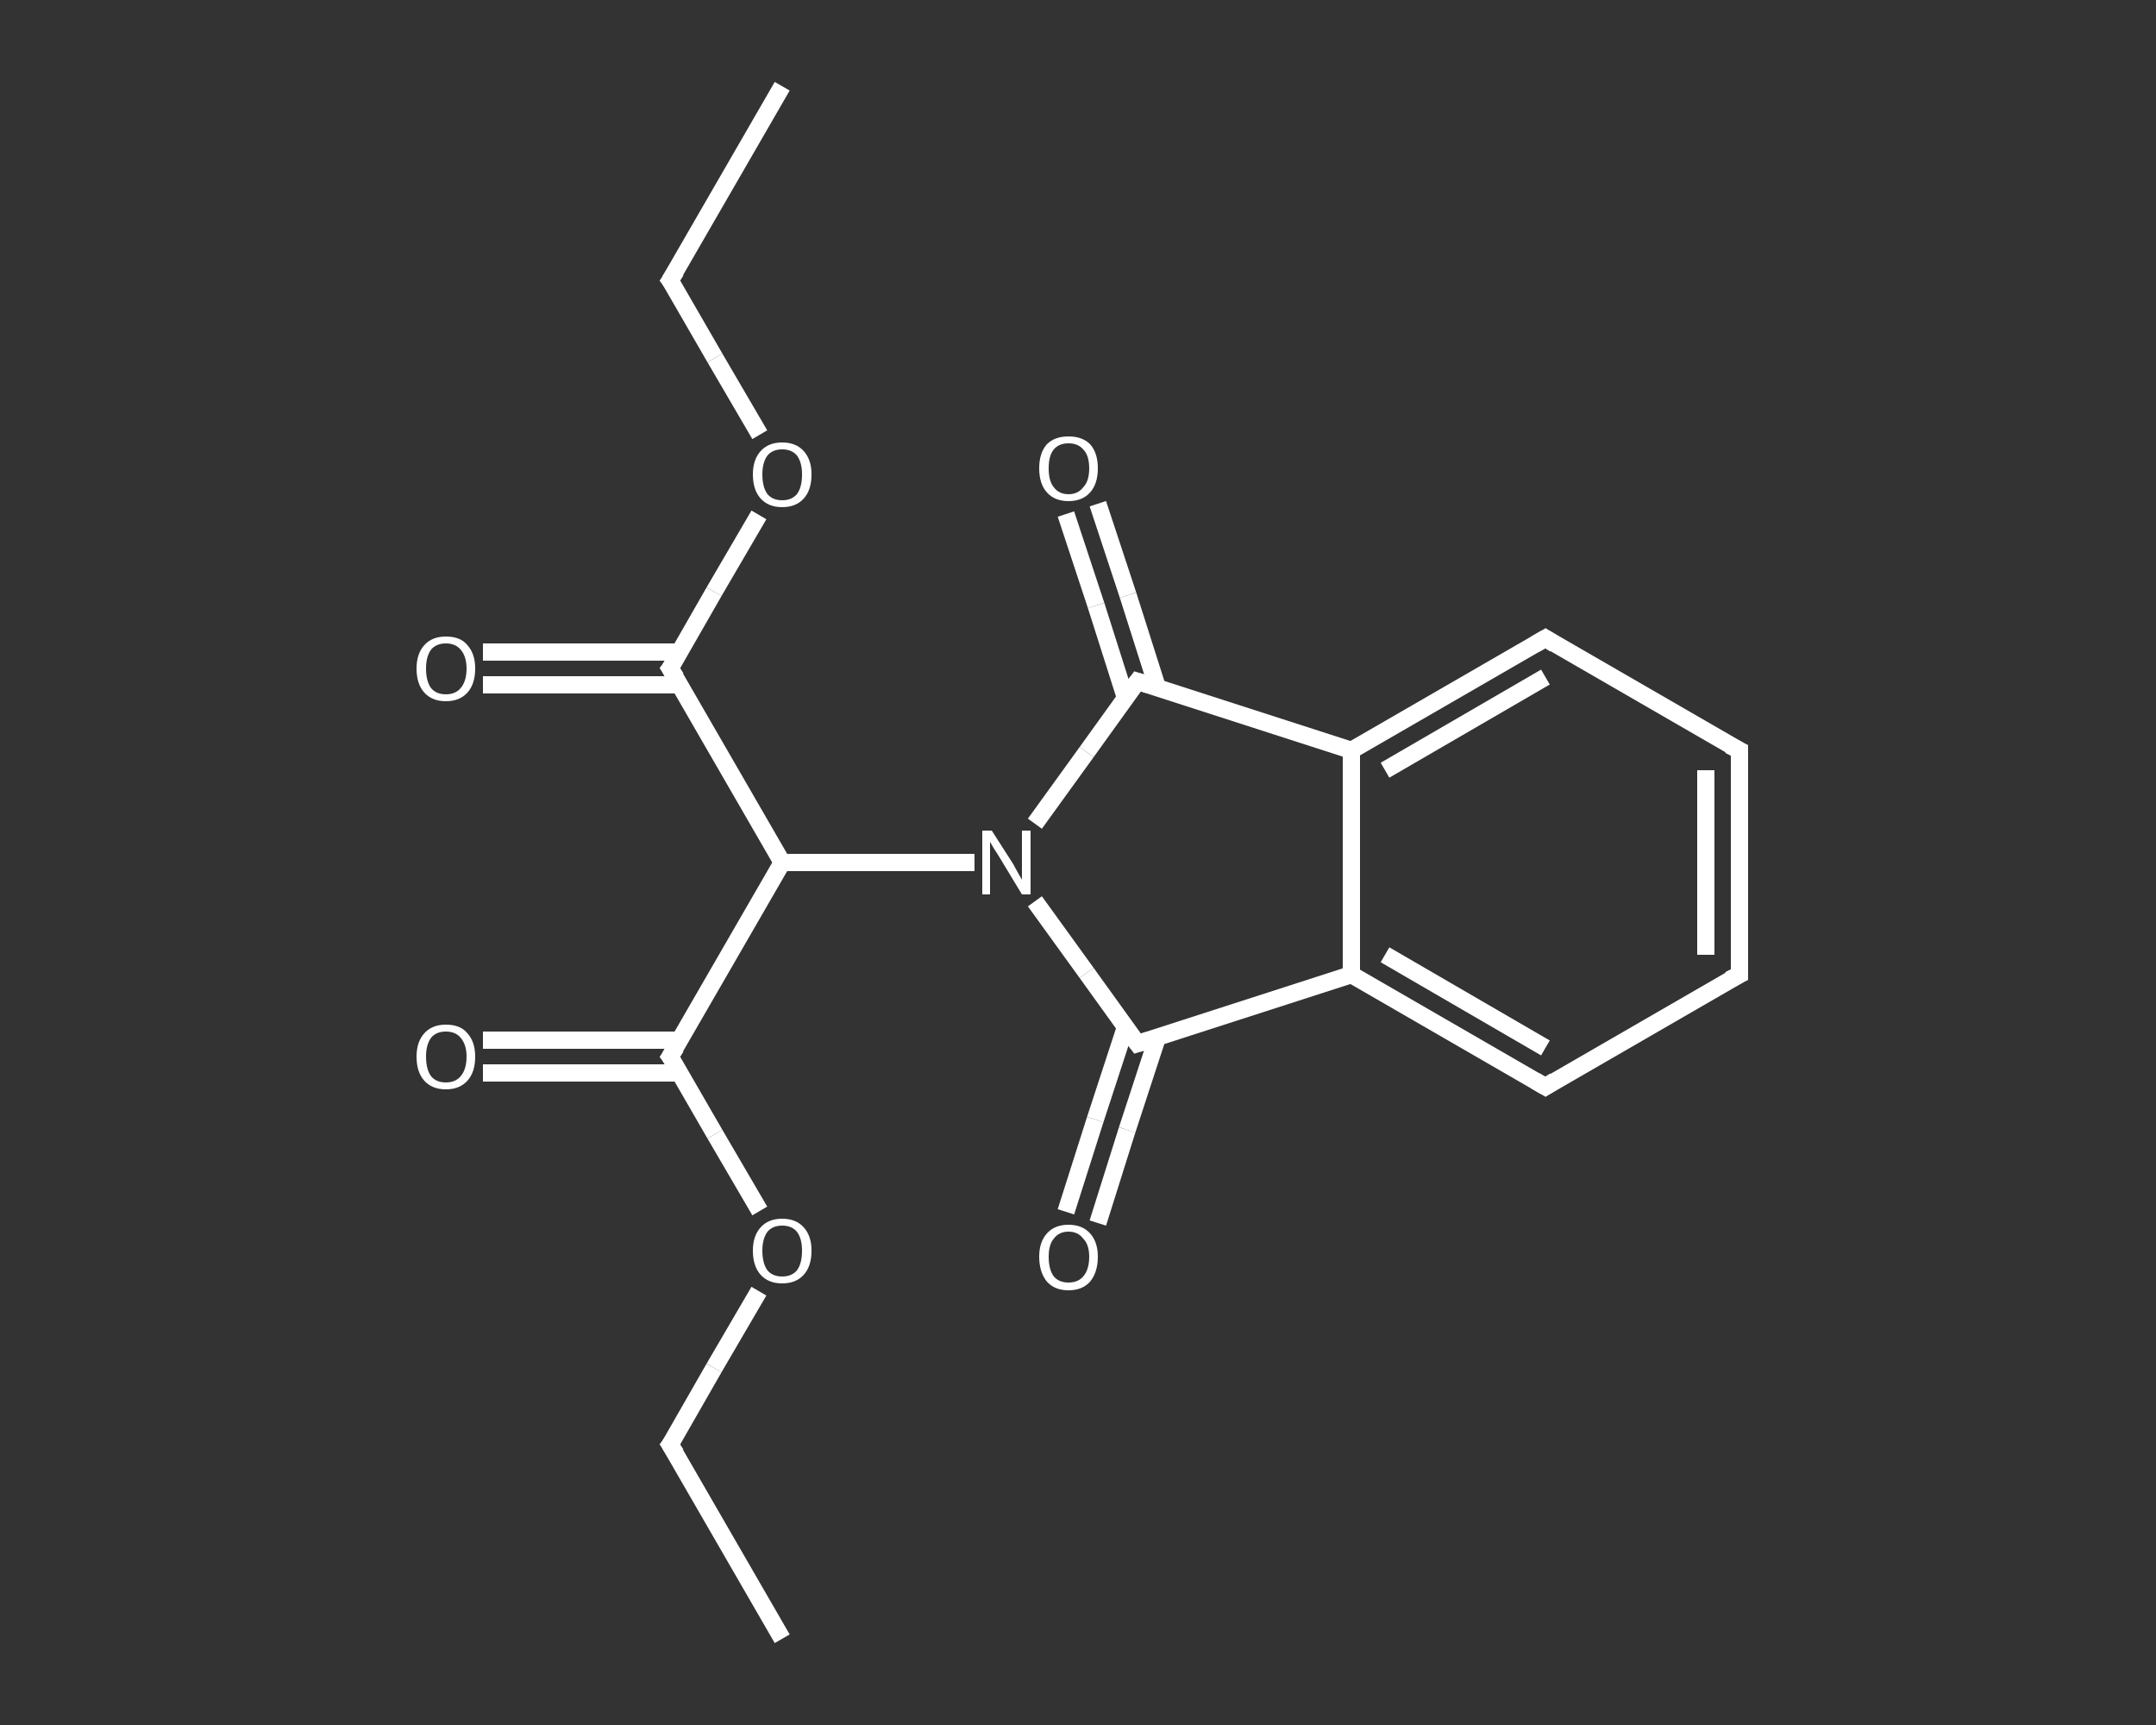 <?xml version='1.0' encoding='iso-8859-1'?>
<svg version='1.1' baseProfile='full'
              xmlns='http://www.w3.org/2000/svg'
                      xmlns:rdkit='http://www.rdkit.org/xml'
                      xmlns:xlink='http://www.w3.org/1999/xlink'
                  xml:space='preserve'
width='250px' height='200px' viewBox='0 0 250 200'>
<rect x="0" y="0" width="250" height="200" fill="#333333" stroke="none"/>
<!-- END OF HEADER -->
<rect style='opacity:1.0;fill:transparent;stroke:none' width='250.0' height='200.0' x='0.0' y='0.0'> </rect>
<path class='bond-0 atom-0 atom-1' d='M 90.7,10.0 L 77.7,32.5' style='fill:none;fill-rule:evenodd;stroke:#FFFFFF;stroke-width:2.0px;stroke-linecap:butt;stroke-linejoin:miter;stroke-opacity:1' />
<path class='bond-1 atom-1 atom-2' d='M 77.7,32.5 L 82.9,41.5' style='fill:none;fill-rule:evenodd;stroke:#FFFFFF;stroke-width:2.0px;stroke-linecap:butt;stroke-linejoin:miter;stroke-opacity:1' />
<path class='bond-1 atom-1 atom-2' d='M 82.9,41.5 L 88.1,50.4' style='fill:none;fill-rule:evenodd;stroke:#FFFFFF;stroke-width:2.0px;stroke-linecap:butt;stroke-linejoin:miter;stroke-opacity:1' />
<path class='bond-2 atom-2 atom-3' d='M 88.0,59.7 L 82.8,68.6' style='fill:none;fill-rule:evenodd;stroke:#FFFFFF;stroke-width:2.0px;stroke-linecap:butt;stroke-linejoin:miter;stroke-opacity:1' />
<path class='bond-2 atom-2 atom-3' d='M 82.8,68.6 L 77.7,77.5' style='fill:none;fill-rule:evenodd;stroke:#FFFFFF;stroke-width:2.0px;stroke-linecap:butt;stroke-linejoin:miter;stroke-opacity:1' />
<path class='bond-3 atom-3 atom-4' d='M 78.8,75.6 L 67.4,75.6' style='fill:none;fill-rule:evenodd;stroke:#FFFFFF;stroke-width:2.0px;stroke-linecap:butt;stroke-linejoin:miter;stroke-opacity:1' />
<path class='bond-3 atom-3 atom-4' d='M 67.4,75.6 L 56.0,75.6' style='fill:none;fill-rule:evenodd;stroke:#FFFFFF;stroke-width:2.0px;stroke-linecap:butt;stroke-linejoin:miter;stroke-opacity:1' />
<path class='bond-3 atom-3 atom-4' d='M 78.8,79.4 L 67.4,79.4' style='fill:none;fill-rule:evenodd;stroke:#FFFFFF;stroke-width:2.0px;stroke-linecap:butt;stroke-linejoin:miter;stroke-opacity:1' />
<path class='bond-3 atom-3 atom-4' d='M 67.4,79.4 L 56.0,79.4' style='fill:none;fill-rule:evenodd;stroke:#FFFFFF;stroke-width:2.0px;stroke-linecap:butt;stroke-linejoin:miter;stroke-opacity:1' />
<path class='bond-4 atom-3 atom-5' d='M 77.7,77.5 L 90.7,100.0' style='fill:none;fill-rule:evenodd;stroke:#FFFFFF;stroke-width:2.0px;stroke-linecap:butt;stroke-linejoin:miter;stroke-opacity:1' />
<path class='bond-5 atom-5 atom-6' d='M 90.7,100.0 L 77.7,122.5' style='fill:none;fill-rule:evenodd;stroke:#FFFFFF;stroke-width:2.0px;stroke-linecap:butt;stroke-linejoin:miter;stroke-opacity:1' />
<path class='bond-6 atom-6 atom-7' d='M 78.8,120.6 L 67.4,120.6' style='fill:none;fill-rule:evenodd;stroke:#FFFFFF;stroke-width:2.0px;stroke-linecap:butt;stroke-linejoin:miter;stroke-opacity:1' />
<path class='bond-6 atom-6 atom-7' d='M 67.4,120.6 L 56.0,120.6' style='fill:none;fill-rule:evenodd;stroke:#FFFFFF;stroke-width:2.0px;stroke-linecap:butt;stroke-linejoin:miter;stroke-opacity:1' />
<path class='bond-6 atom-6 atom-7' d='M 78.8,124.4 L 67.4,124.4' style='fill:none;fill-rule:evenodd;stroke:#FFFFFF;stroke-width:2.0px;stroke-linecap:butt;stroke-linejoin:miter;stroke-opacity:1' />
<path class='bond-6 atom-6 atom-7' d='M 67.4,124.4 L 56.0,124.4' style='fill:none;fill-rule:evenodd;stroke:#FFFFFF;stroke-width:2.0px;stroke-linecap:butt;stroke-linejoin:miter;stroke-opacity:1' />
<path class='bond-7 atom-6 atom-8' d='M 77.7,122.5 L 82.9,131.5' style='fill:none;fill-rule:evenodd;stroke:#FFFFFF;stroke-width:2.0px;stroke-linecap:butt;stroke-linejoin:miter;stroke-opacity:1' />
<path class='bond-7 atom-6 atom-8' d='M 82.9,131.5 L 88.1,140.4' style='fill:none;fill-rule:evenodd;stroke:#FFFFFF;stroke-width:2.0px;stroke-linecap:butt;stroke-linejoin:miter;stroke-opacity:1' />
<path class='bond-8 atom-8 atom-9' d='M 88.0,149.7 L 82.8,158.6' style='fill:none;fill-rule:evenodd;stroke:#FFFFFF;stroke-width:2.0px;stroke-linecap:butt;stroke-linejoin:miter;stroke-opacity:1' />
<path class='bond-8 atom-8 atom-9' d='M 82.8,158.6 L 77.7,167.5' style='fill:none;fill-rule:evenodd;stroke:#FFFFFF;stroke-width:2.0px;stroke-linecap:butt;stroke-linejoin:miter;stroke-opacity:1' />
<path class='bond-9 atom-9 atom-10' d='M 77.7,167.5 L 90.7,190.0' style='fill:none;fill-rule:evenodd;stroke:#FFFFFF;stroke-width:2.0px;stroke-linecap:butt;stroke-linejoin:miter;stroke-opacity:1' />
<path class='bond-10 atom-5 atom-11' d='M 90.7,100.0 L 101.9,100.0' style='fill:none;fill-rule:evenodd;stroke:#FFFFFF;stroke-width:2.0px;stroke-linecap:butt;stroke-linejoin:miter;stroke-opacity:1' />
<path class='bond-10 atom-5 atom-11' d='M 101.9,100.0 L 113.0,100.0' style='fill:none;fill-rule:evenodd;stroke:#FFFFFF;stroke-width:2.0px;stroke-linecap:butt;stroke-linejoin:miter;stroke-opacity:1' />
<path class='bond-11 atom-11 atom-12' d='M 120.0,104.5 L 126.0,112.8' style='fill:none;fill-rule:evenodd;stroke:#FFFFFF;stroke-width:2.0px;stroke-linecap:butt;stroke-linejoin:miter;stroke-opacity:1' />
<path class='bond-11 atom-11 atom-12' d='M 126.0,112.8 L 131.9,121.0' style='fill:none;fill-rule:evenodd;stroke:#FFFFFF;stroke-width:2.0px;stroke-linecap:butt;stroke-linejoin:miter;stroke-opacity:1' />
<path class='bond-12 atom-12 atom-13' d='M 130.5,119.1 L 127.0,129.8' style='fill:none;fill-rule:evenodd;stroke:#FFFFFF;stroke-width:2.0px;stroke-linecap:butt;stroke-linejoin:miter;stroke-opacity:1' />
<path class='bond-12 atom-12 atom-13' d='M 127.0,129.8 L 123.6,140.5' style='fill:none;fill-rule:evenodd;stroke:#FFFFFF;stroke-width:2.0px;stroke-linecap:butt;stroke-linejoin:miter;stroke-opacity:1' />
<path class='bond-12 atom-12 atom-13' d='M 134.2,120.3 L 130.7,131.0' style='fill:none;fill-rule:evenodd;stroke:#FFFFFF;stroke-width:2.0px;stroke-linecap:butt;stroke-linejoin:miter;stroke-opacity:1' />
<path class='bond-12 atom-12 atom-13' d='M 130.7,131.0 L 127.3,141.8' style='fill:none;fill-rule:evenodd;stroke:#FFFFFF;stroke-width:2.0px;stroke-linecap:butt;stroke-linejoin:miter;stroke-opacity:1' />
<path class='bond-13 atom-12 atom-14' d='M 131.9,121.0 L 156.7,113.0' style='fill:none;fill-rule:evenodd;stroke:#FFFFFF;stroke-width:2.0px;stroke-linecap:butt;stroke-linejoin:miter;stroke-opacity:1' />
<path class='bond-14 atom-14 atom-15' d='M 156.7,113.0 L 179.2,126.0' style='fill:none;fill-rule:evenodd;stroke:#FFFFFF;stroke-width:2.0px;stroke-linecap:butt;stroke-linejoin:miter;stroke-opacity:1' />
<path class='bond-14 atom-14 atom-15' d='M 160.6,110.7 L 179.2,121.5' style='fill:none;fill-rule:evenodd;stroke:#FFFFFF;stroke-width:2.0px;stroke-linecap:butt;stroke-linejoin:miter;stroke-opacity:1' />
<path class='bond-15 atom-15 atom-16' d='M 179.2,126.0 L 201.7,113.0' style='fill:none;fill-rule:evenodd;stroke:#FFFFFF;stroke-width:2.0px;stroke-linecap:butt;stroke-linejoin:miter;stroke-opacity:1' />
<path class='bond-16 atom-16 atom-17' d='M 201.7,113.0 L 201.7,87.0' style='fill:none;fill-rule:evenodd;stroke:#FFFFFF;stroke-width:2.0px;stroke-linecap:butt;stroke-linejoin:miter;stroke-opacity:1' />
<path class='bond-16 atom-16 atom-17' d='M 197.8,110.7 L 197.8,89.3' style='fill:none;fill-rule:evenodd;stroke:#FFFFFF;stroke-width:2.0px;stroke-linecap:butt;stroke-linejoin:miter;stroke-opacity:1' />
<path class='bond-17 atom-17 atom-18' d='M 201.7,87.0 L 179.2,74.0' style='fill:none;fill-rule:evenodd;stroke:#FFFFFF;stroke-width:2.0px;stroke-linecap:butt;stroke-linejoin:miter;stroke-opacity:1' />
<path class='bond-18 atom-18 atom-19' d='M 179.2,74.0 L 156.7,87.0' style='fill:none;fill-rule:evenodd;stroke:#FFFFFF;stroke-width:2.0px;stroke-linecap:butt;stroke-linejoin:miter;stroke-opacity:1' />
<path class='bond-18 atom-18 atom-19' d='M 179.2,78.5 L 160.6,89.3' style='fill:none;fill-rule:evenodd;stroke:#FFFFFF;stroke-width:2.0px;stroke-linecap:butt;stroke-linejoin:miter;stroke-opacity:1' />
<path class='bond-19 atom-19 atom-20' d='M 156.7,87.0 L 131.9,79.0' style='fill:none;fill-rule:evenodd;stroke:#FFFFFF;stroke-width:2.0px;stroke-linecap:butt;stroke-linejoin:miter;stroke-opacity:1' />
<path class='bond-20 atom-20 atom-21' d='M 134.2,79.7 L 130.8,69.0' style='fill:none;fill-rule:evenodd;stroke:#FFFFFF;stroke-width:2.0px;stroke-linecap:butt;stroke-linejoin:miter;stroke-opacity:1' />
<path class='bond-20 atom-20 atom-21' d='M 130.8,69.0 L 127.3,58.4' style='fill:none;fill-rule:evenodd;stroke:#FFFFFF;stroke-width:2.0px;stroke-linecap:butt;stroke-linejoin:miter;stroke-opacity:1' />
<path class='bond-20 atom-20 atom-21' d='M 130.5,80.9 L 127.1,70.2' style='fill:none;fill-rule:evenodd;stroke:#FFFFFF;stroke-width:2.0px;stroke-linecap:butt;stroke-linejoin:miter;stroke-opacity:1' />
<path class='bond-20 atom-20 atom-21' d='M 127.1,70.2 L 123.6,59.6' style='fill:none;fill-rule:evenodd;stroke:#FFFFFF;stroke-width:2.0px;stroke-linecap:butt;stroke-linejoin:miter;stroke-opacity:1' />
<path class='bond-21 atom-20 atom-11' d='M 131.9,79.0 L 126.0,87.2' style='fill:none;fill-rule:evenodd;stroke:#FFFFFF;stroke-width:2.0px;stroke-linecap:butt;stroke-linejoin:miter;stroke-opacity:1' />
<path class='bond-21 atom-20 atom-11' d='M 126.0,87.2 L 120.0,95.5' style='fill:none;fill-rule:evenodd;stroke:#FFFFFF;stroke-width:2.0px;stroke-linecap:butt;stroke-linejoin:miter;stroke-opacity:1' />
<path class='bond-22 atom-19 atom-14' d='M 156.7,87.0 L 156.7,113.0' style='fill:none;fill-rule:evenodd;stroke:#FFFFFF;stroke-width:2.0px;stroke-linecap:butt;stroke-linejoin:miter;stroke-opacity:1' />
<path d='M 78.4,31.4 L 77.7,32.5 L 78.0,32.9' style='fill:none;stroke:#FFFFFF;stroke-width:2.0px;stroke-linecap:butt;stroke-linejoin:miter;stroke-opacity:1;' />
<path d='M 78.0,77.1 L 77.7,77.5 L 78.4,78.6' style='fill:none;stroke:#FFFFFF;stroke-width:2.0px;stroke-linecap:butt;stroke-linejoin:miter;stroke-opacity:1;' />
<path d='M 78.4,121.4 L 77.7,122.5 L 78.0,122.9' style='fill:none;stroke:#FFFFFF;stroke-width:2.0px;stroke-linecap:butt;stroke-linejoin:miter;stroke-opacity:1;' />
<path d='M 78.0,167.1 L 77.7,167.5 L 78.4,168.6' style='fill:none;stroke:#FFFFFF;stroke-width:2.0px;stroke-linecap:butt;stroke-linejoin:miter;stroke-opacity:1;' />
<path d='M 131.6,120.6 L 131.9,121.0 L 133.2,120.6' style='fill:none;stroke:#FFFFFF;stroke-width:2.0px;stroke-linecap:butt;stroke-linejoin:miter;stroke-opacity:1;' />
<path d='M 178.0,125.3 L 179.2,126.0 L 180.3,125.3' style='fill:none;stroke:#FFFFFF;stroke-width:2.0px;stroke-linecap:butt;stroke-linejoin:miter;stroke-opacity:1;' />
<path d='M 200.5,113.6 L 201.7,113.0 L 201.7,111.7' style='fill:none;stroke:#FFFFFF;stroke-width:2.0px;stroke-linecap:butt;stroke-linejoin:miter;stroke-opacity:1;' />
<path d='M 201.7,88.3 L 201.7,87.0 L 200.5,86.4' style='fill:none;stroke:#FFFFFF;stroke-width:2.0px;stroke-linecap:butt;stroke-linejoin:miter;stroke-opacity:1;' />
<path d='M 180.3,74.7 L 179.2,74.0 L 178.0,74.7' style='fill:none;stroke:#FFFFFF;stroke-width:2.0px;stroke-linecap:butt;stroke-linejoin:miter;stroke-opacity:1;' />
<path d='M 133.2,79.4 L 131.9,79.0 L 131.6,79.4' style='fill:none;stroke:#FFFFFF;stroke-width:2.0px;stroke-linecap:butt;stroke-linejoin:miter;stroke-opacity:1;' />
<path class='atom-2' d='M 87.3 55.0
Q 87.3 53.3, 88.2 52.3
Q 89.1 51.3, 90.7 51.3
Q 92.3 51.3, 93.2 52.3
Q 94.1 53.3, 94.1 55.0
Q 94.1 56.8, 93.2 57.8
Q 92.3 58.8, 90.7 58.8
Q 89.1 58.8, 88.2 57.8
Q 87.3 56.8, 87.3 55.0
M 90.7 58.0
Q 91.8 58.0, 92.4 57.3
Q 93.0 56.5, 93.0 55.0
Q 93.0 53.6, 92.4 52.8
Q 91.8 52.1, 90.7 52.1
Q 89.6 52.1, 89.0 52.8
Q 88.4 53.6, 88.4 55.0
Q 88.4 56.5, 89.0 57.3
Q 89.6 58.0, 90.7 58.0
' fill='#FFFFFF'/>
<path class='atom-4' d='M 48.3 77.5
Q 48.3 75.8, 49.2 74.8
Q 50.1 73.8, 51.7 73.8
Q 53.4 73.8, 54.2 74.8
Q 55.1 75.8, 55.1 77.5
Q 55.1 79.3, 54.2 80.3
Q 53.3 81.3, 51.7 81.3
Q 50.1 81.3, 49.2 80.3
Q 48.3 79.3, 48.3 77.5
M 51.7 80.5
Q 52.8 80.5, 53.4 79.8
Q 54.1 79.0, 54.1 77.5
Q 54.1 76.1, 53.4 75.3
Q 52.8 74.6, 51.7 74.6
Q 50.6 74.6, 50.0 75.3
Q 49.4 76.1, 49.4 77.5
Q 49.4 79.0, 50.0 79.8
Q 50.6 80.5, 51.7 80.5
' fill='#FFFFFF'/>
<path class='atom-7' d='M 48.3 122.5
Q 48.3 120.8, 49.2 119.8
Q 50.1 118.8, 51.7 118.8
Q 53.4 118.8, 54.2 119.8
Q 55.1 120.8, 55.1 122.5
Q 55.1 124.3, 54.2 125.3
Q 53.3 126.3, 51.7 126.3
Q 50.1 126.3, 49.2 125.3
Q 48.3 124.3, 48.3 122.5
M 51.7 125.5
Q 52.8 125.5, 53.4 124.8
Q 54.1 124.0, 54.1 122.5
Q 54.1 121.1, 53.4 120.3
Q 52.8 119.6, 51.7 119.6
Q 50.6 119.6, 50.0 120.3
Q 49.4 121.1, 49.4 122.5
Q 49.4 124.0, 50.0 124.8
Q 50.6 125.5, 51.7 125.5
' fill='#FFFFFF'/>
<path class='atom-8' d='M 87.3 145.0
Q 87.3 143.3, 88.2 142.3
Q 89.1 141.3, 90.7 141.3
Q 92.3 141.3, 93.2 142.3
Q 94.1 143.3, 94.1 145.0
Q 94.1 146.8, 93.2 147.8
Q 92.3 148.8, 90.7 148.8
Q 89.1 148.8, 88.2 147.8
Q 87.3 146.8, 87.3 145.0
M 90.7 148.0
Q 91.8 148.0, 92.4 147.3
Q 93.0 146.5, 93.0 145.0
Q 93.0 143.6, 92.4 142.8
Q 91.8 142.1, 90.7 142.1
Q 89.6 142.1, 89.0 142.8
Q 88.4 143.6, 88.4 145.0
Q 88.4 146.5, 89.0 147.3
Q 89.6 148.0, 90.7 148.0
' fill='#FFFFFF'/>
<path class='atom-11' d='M 115.0 96.3
L 117.5 100.2
Q 117.7 100.6, 118.1 101.3
Q 118.5 102.0, 118.5 102.0
L 118.5 96.3
L 119.5 96.3
L 119.5 103.7
L 118.5 103.7
L 115.9 99.4
Q 115.6 98.9, 115.2 98.3
Q 114.9 97.8, 114.8 97.6
L 114.8 103.7
L 113.9 103.7
L 113.9 96.3
L 115.0 96.3
' fill='#FFFFFF'/>
<path class='atom-13' d='M 120.5 145.7
Q 120.5 144.0, 121.4 143.0
Q 122.3 142.0, 123.9 142.0
Q 125.5 142.0, 126.4 143.0
Q 127.3 144.0, 127.3 145.7
Q 127.3 147.5, 126.4 148.6
Q 125.5 149.6, 123.9 149.6
Q 122.3 149.6, 121.4 148.6
Q 120.5 147.5, 120.5 145.7
M 123.9 148.7
Q 125.0 148.7, 125.6 148.0
Q 126.3 147.2, 126.3 145.7
Q 126.3 144.3, 125.6 143.6
Q 125.0 142.8, 123.9 142.8
Q 122.8 142.8, 122.2 143.6
Q 121.6 144.3, 121.6 145.7
Q 121.6 147.2, 122.2 148.0
Q 122.8 148.7, 123.9 148.7
' fill='#FFFFFF'/>
<path class='atom-21' d='M 120.5 54.3
Q 120.5 52.5, 121.4 51.5
Q 122.3 50.6, 123.9 50.6
Q 125.5 50.6, 126.4 51.5
Q 127.3 52.5, 127.3 54.3
Q 127.3 56.1, 126.4 57.1
Q 125.5 58.1, 123.9 58.1
Q 122.3 58.1, 121.4 57.1
Q 120.5 56.1, 120.5 54.3
M 123.9 57.3
Q 125.0 57.3, 125.6 56.5
Q 126.3 55.8, 126.3 54.3
Q 126.3 52.8, 125.6 52.1
Q 125.0 51.4, 123.9 51.4
Q 122.8 51.4, 122.2 52.1
Q 121.6 52.8, 121.6 54.3
Q 121.6 55.8, 122.2 56.5
Q 122.8 57.3, 123.9 57.3
' fill='#FFFFFF'/>
</svg>
